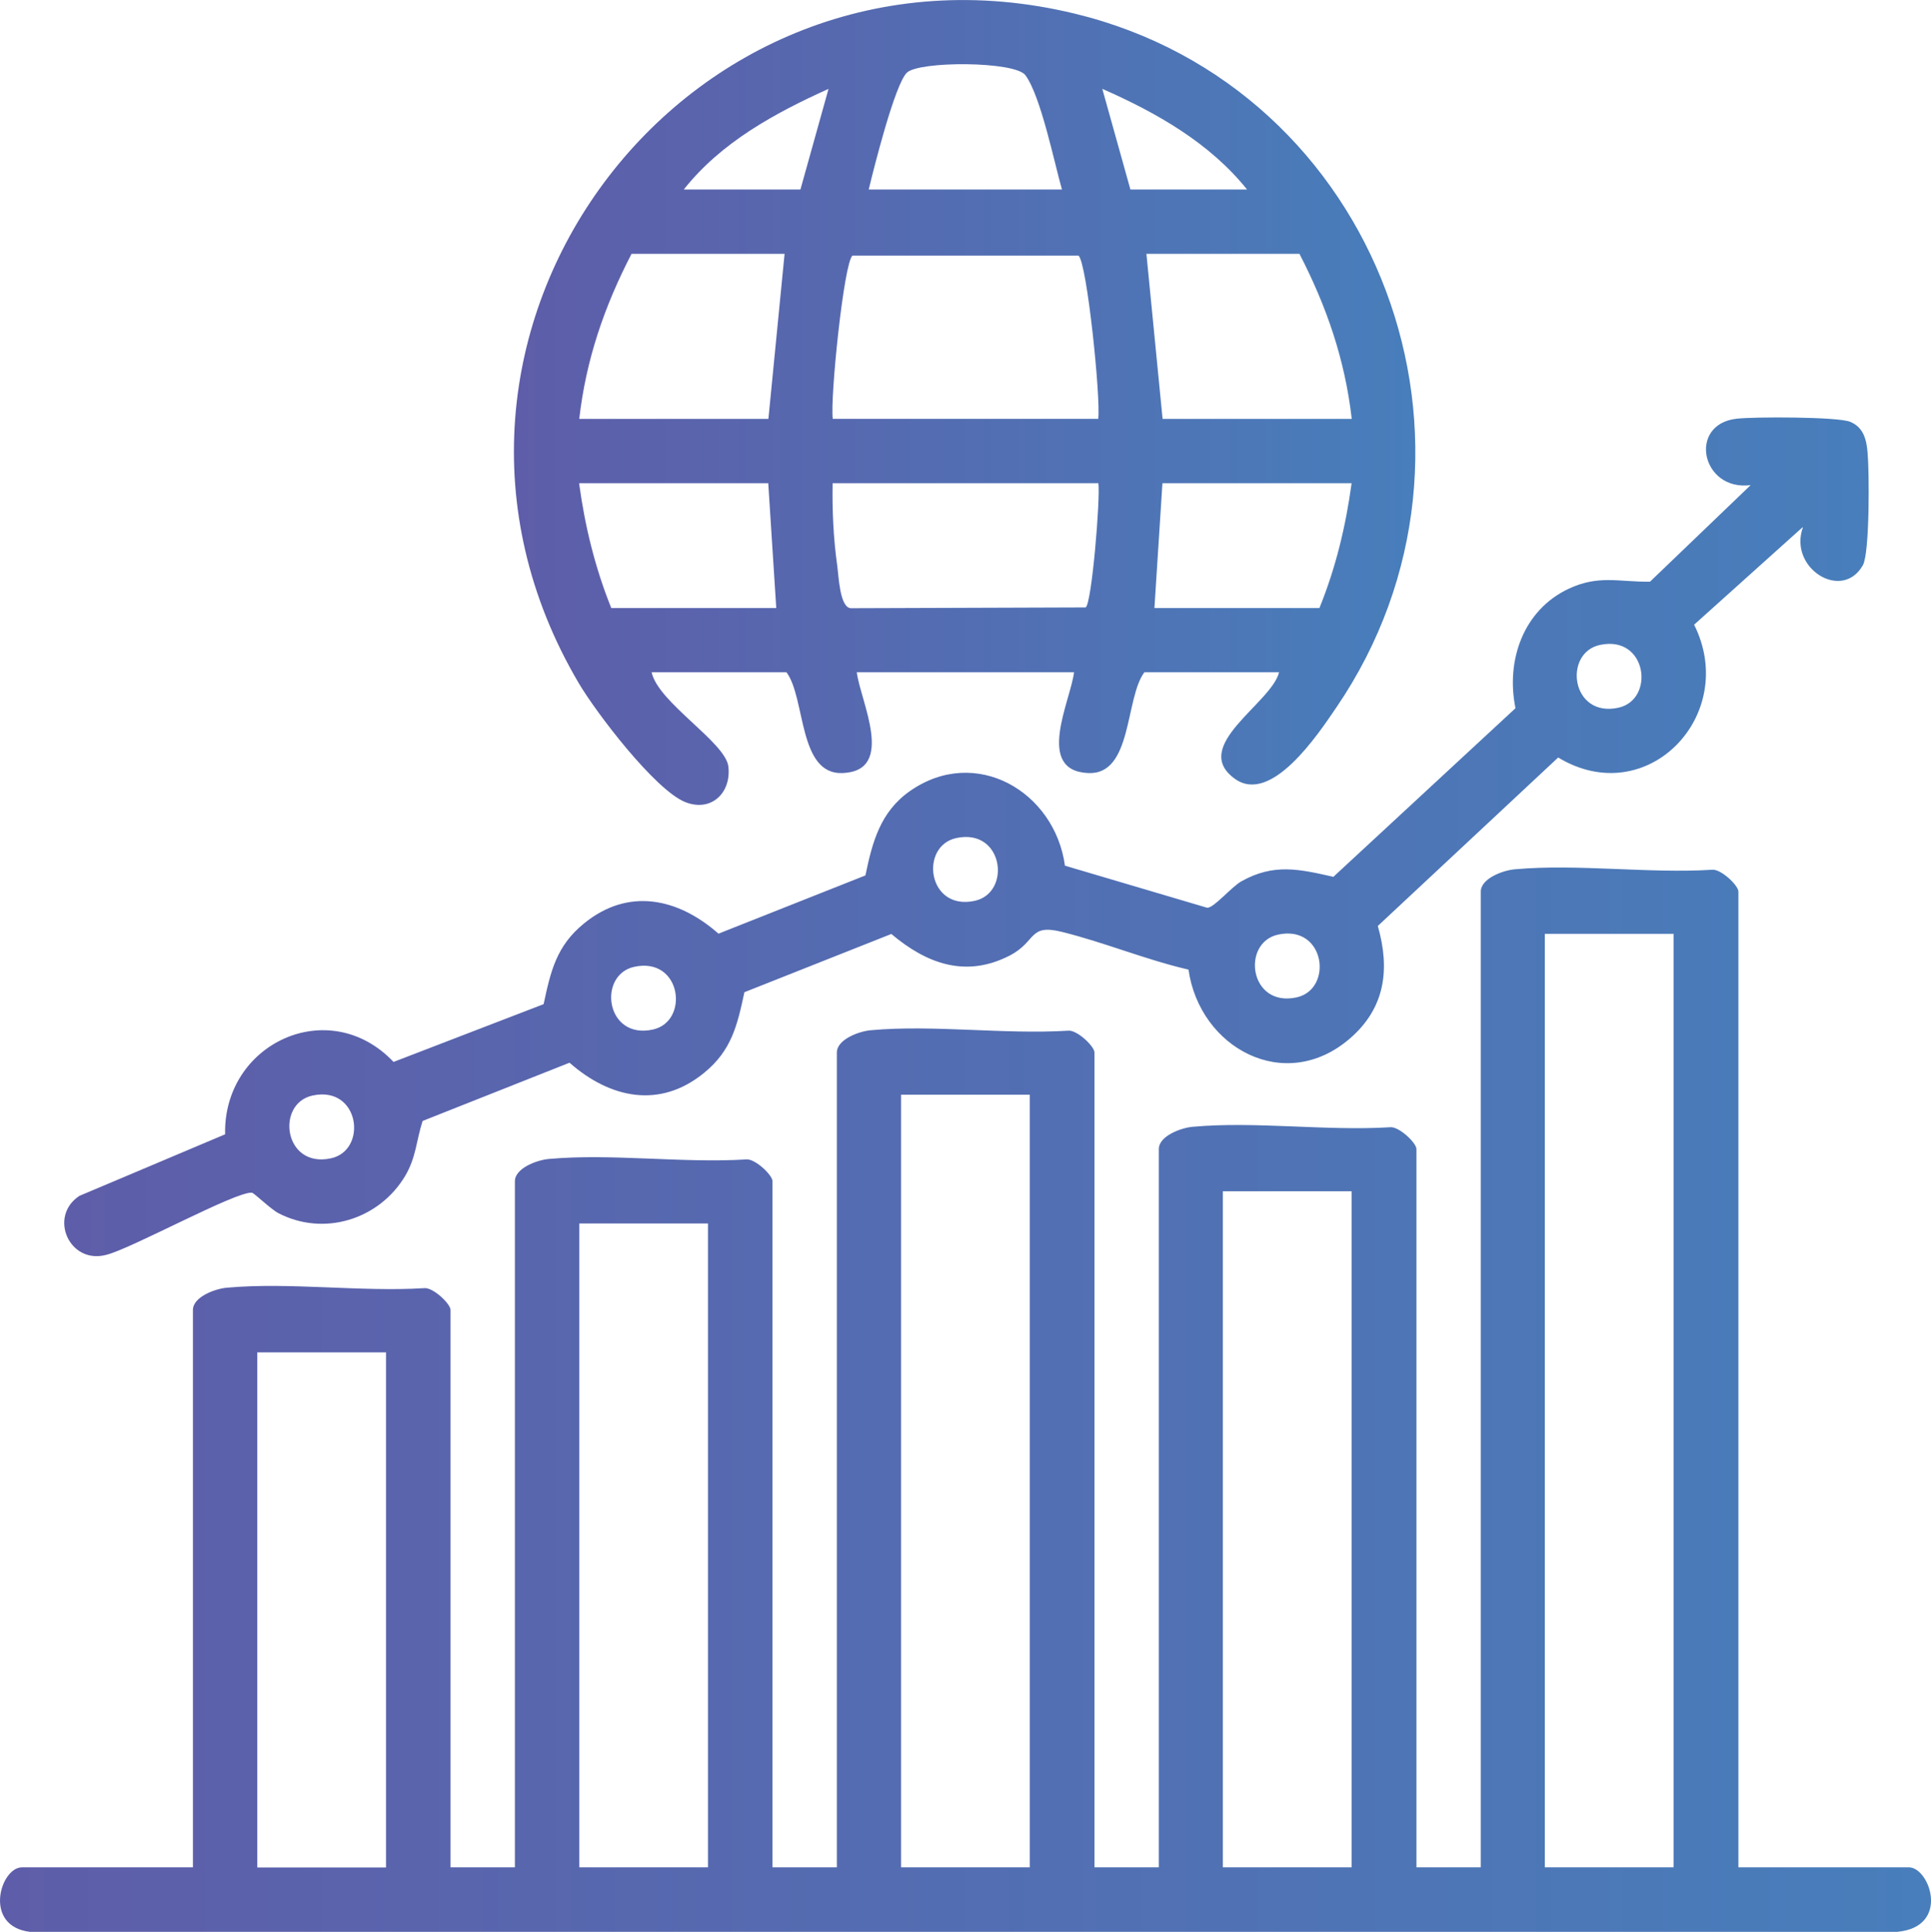 <?xml version="1.0" encoding="UTF-8"?>
<svg id="Layer_1" data-name="Layer 1" xmlns="http://www.w3.org/2000/svg" xmlns:xlink="http://www.w3.org/1999/xlink" viewBox="0 0 123.01 123.05">
  <defs>
    <style>
      .cls-1 {
        fill: url(#linear-gradient-2);
      }

      .cls-2 {
        fill: url(#linear-gradient-3);
      }

      .cls-3 {
        fill: url(#linear-gradient);
      }
    </style>
    <linearGradient id="linear-gradient" x1="0" y1="89.16" x2="123.01" y2="89.16" gradientUnits="userSpaceOnUse">
      <stop offset="0" stop-color="#5e5da9"/>
      <stop offset="1" stop-color="#487ebb"/>
    </linearGradient>
    <linearGradient id="linear-gradient-2" x1="32.73" y1="25.64" x2="90.16" y2="25.64" xlink:href="#linear-gradient"/>
    <linearGradient id="linear-gradient-3" x1="4.05" y1="53.3" x2="118.99" y2="53.3" xlink:href="#linear-gradient"/>
  </defs>
  <path class="cls-3" d="M110.71,118.94h10.89c1.33,0,2.67,3.81-.76,4.11H1.91c-3.01-.36-1.89-4.11-.51-4.11h10.89v-35.5c0-.84,1.43-1.36,2.17-1.42,3.98-.36,8.51.28,12.56.03.55-.07,1.68.99,1.68,1.39v35.5h4.1v-43.7c0-.84,1.43-1.36,2.17-1.42,3.98-.36,8.51.28,12.56.03.55-.07,1.68.99,1.68,1.39v43.7h4.1v-51.9c0-.84,1.43-1.36,2.17-1.42,3.98-.36,8.51.28,12.56.03.55-.07,1.68.99,1.68,1.39v51.9h4.1v-45.75c0-.84,1.43-1.36,2.17-1.42,3.98-.36,8.51.28,12.56.03.55-.07,1.68.99,1.68,1.39v45.75h4.1v-62.15c0-.84,1.43-1.36,2.17-1.42,3.98-.36,8.51.28,12.56.03.55-.07,1.68.99,1.68,1.39v62.15ZM106.61,59.48h-8.2v59.46h8.2v-59.46ZM65.6,69.73h-8.2v49.21h8.2v-49.21ZM86.1,75.88h-8.2v43.06h8.2v-43.06ZM45.1,77.93h-8.2v41.01h8.2v-41.01ZM24.59,86.14h-8.2v32.81h8.2v-32.81Z"/>
  <path class="cls-1" d="M81.49,42.82h-8.59c-1.24,1.65-.75,6.55-3.58,6.42-3.41-.15-1.12-4.6-.9-6.42h-13.84c.22,1.82,2.51,6.28-.9,6.42-2.84.12-2.35-4.78-3.58-6.42h-8.59c.42,1.94,4.71,4.45,4.89,6.01.19,1.71-1.13,2.92-2.77,2.25-1.92-.79-5.66-5.69-6.77-7.58C23.85,21.43,43.62-5.16,68.47.87c19.4,4.7,27.91,27.69,16.66,44.19-1.15,1.69-4.14,6.21-6.46,4.55-2.9-2.08,2.33-4.81,2.81-6.79ZM67.65,12.07c-.49-1.71-1.35-5.96-2.33-7.28-.67-.9-6.78-.91-7.55-.16s-2.11,6.11-2.43,7.44h12.3ZM50.99,12.07l1.79-6.41c-3.43,1.55-6.85,3.41-9.22,6.41h7.43ZM79.44,12.07c-2.38-2.97-5.78-4.9-9.22-6.41l1.79,6.41h7.43ZM49.97,16.17h-9.74c-1.73,3.34-2.9,6.74-3.33,10.51h12.05l1.03-10.51ZM69.96,26.68c.17-1.3-.72-10-1.26-10.4h-14.39c-.55.39-1.44,9.11-1.26,10.4h16.92ZM82.77,16.17h-9.74l1.03,10.51h12.05c-.43-3.77-1.6-7.16-3.33-10.51ZM48.94,30.78h-12.05c.37,2.74,1.02,5.39,2.05,7.95h10.51l-.51-7.95ZM69.96,30.78h-16.92c-.03,1.73.05,3.51.29,5.22.1.71.16,2.67.86,2.74l14.97-.05c.39-.24.94-6.95.81-7.91ZM86.1,30.78h-12.05l-.51,7.95h10.51c1.04-2.56,1.68-5.21,2.05-7.95Z"/>
  <path class="cls-2" d="M114.81,33.6l-6.89,6.19c2.87,5.73-2.99,11.89-8.66,8.46l-11.49,10.73c.79,2.76.47,5.23-1.78,7.17-4.14,3.57-9.57.6-10.28-4.39-2.72-.63-5.35-1.73-8.05-2.4-2.16-.54-1.6.61-3.35,1.51-2.81,1.44-5.3.5-7.53-1.38l-9.36,3.71c-.45,2.11-.82,3.71-2.56,5.13-2.83,2.32-6,1.63-8.58-.64l-9.36,3.71c-.4,1.24-.41,2.32-1.11,3.5-1.66,2.78-5.18,3.88-8.08,2.37-.48-.25-1.54-1.28-1.68-1.3-1-.11-7.73,3.59-9.29,3.96-2.36.62-3.69-2.46-1.7-3.76l9.28-3.92c-.13-5.78,6.61-8.95,10.73-4.61l9.56-3.68c.45-2.11.82-3.71,2.56-5.13,2.83-2.32,6-1.63,8.58.64l9.36-3.71c.44-2.13.95-4.05,2.83-5.37,4.18-2.93,9.23.02,9.88,4.75l9.06,2.68c.43.02,1.54-1.33,2.19-1.69,2.06-1.15,3.68-.77,5.85-.28l11.6-10.74c-.62-3.03.49-6.25,3.39-7.61,1.92-.9,3.21-.42,5.18-.45l6.41-6.15c-3.14.4-4.02-3.87-.9-4.23,1.1-.13,6.47-.13,7.25.2.85.36,1.03,1.13,1.1,1.97.11,1.19.14,6.38-.3,7.16-1.32,2.34-4.76.19-3.82-2.41ZM101.92,41.08c-2.36.51-1.84,4.65,1.17,4,2.36-.51,1.84-4.65-1.17-4ZM60.92,53.38c-2.36.51-1.84,4.65,1.17,4,2.36-.51,1.84-4.65-1.17-4ZM81.42,59.53c-2.36.51-1.84,4.65,1.17,4,2.36-.51,1.84-4.65-1.17-4ZM40.41,61.58c-2.36.51-1.84,4.65,1.17,4,2.36-.51,1.84-4.65-1.17-4ZM19.91,69.78c-2.36.51-1.84,4.65,1.17,4,2.36-.51,1.84-4.65-1.17-4Z"/>
</svg>